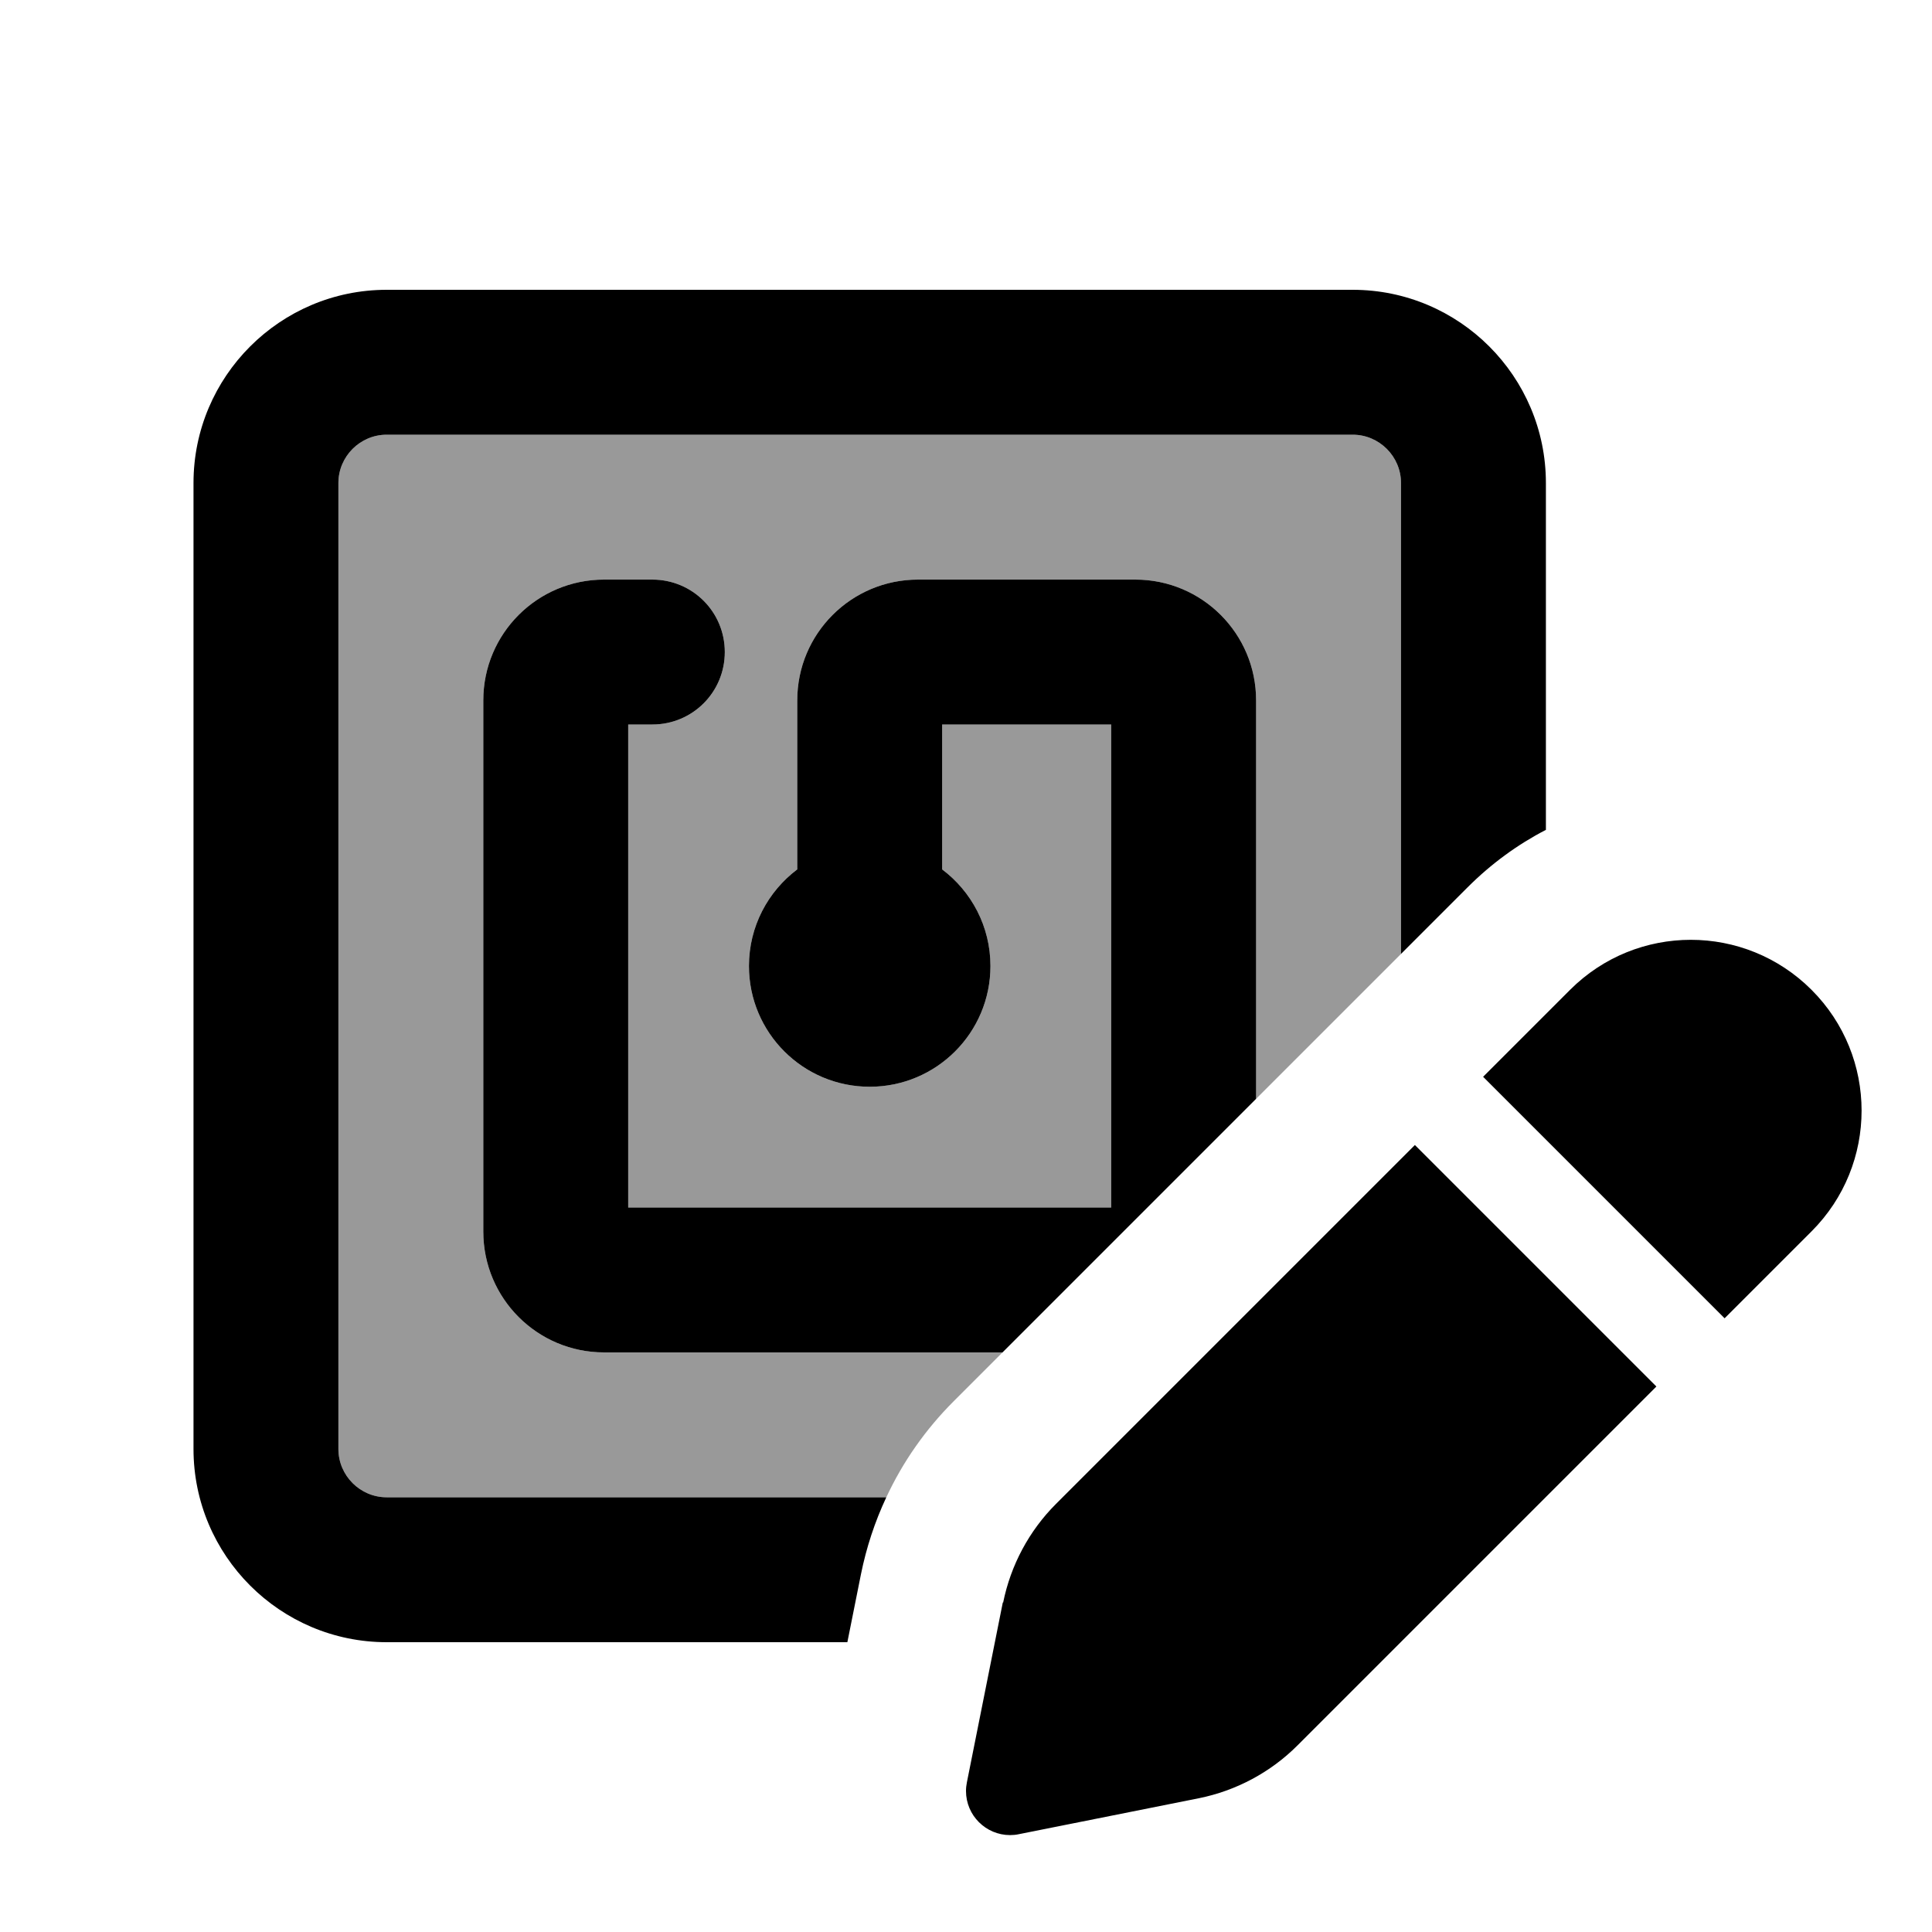 <svg xmlns="http://www.w3.org/2000/svg" viewBox="0 0 640 640"><!--! Font Awesome Pro 7.1.0 by @fontawesome - https://fontawesome.com License - https://fontawesome.com/license (Commercial License) Copyright 2025 Fonticons, Inc. --><path opacity=".4" fill="currentColor" d="M112.1 160C112.1 151.2 119.3 144 128.1 144L448.1 144C456.9 144 464.1 151.2 464.1 160L464.1 316C448.1 332 432.1 348 416.1 364L416.1 232C416.1 209.9 398.2 192 376.1 192L304.1 192C282 192 264.1 209.9 264.1 232L264.1 288C254.4 295.3 248.1 306.9 248.1 320C248.1 342.1 266 360 288.1 360C310.2 360 328.1 342.1 328.1 320C328.1 306.9 321.8 295.3 312.1 288L312.1 240L368.1 240L368.1 400L208.1 400L208.1 240L216.1 240C229.4 240 240.1 229.3 240.1 216C240.1 202.7 229.4 192 216.1 192L200.1 192C178 192 160.1 209.9 160.1 232L160.1 408C160.1 430.1 178 448 200.1 448L332.1 448C326.7 453.4 321.3 458.8 315.9 464.2C306.6 473.5 299.1 484.2 293.6 496L128.1 496C119.3 496 112.1 488.8 112.1 480L112.1 160z"/><path fill="currentColor" d="M448.1 144L128.1 144C119.3 144 112.1 151.2 112.1 160L112.1 480C112.1 488.8 119.3 496 128.1 496L293.6 496C289.8 504.1 287 512.6 285.2 521.5L280.7 544L128.1 544C92.8 544 64.1 515.3 64.1 480L64.1 160C64.1 124.7 92.8 96 128.1 96L448.1 96C483.4 96 512.1 124.7 512.1 160L512.1 274.9C502.8 279.7 494 286.1 486.2 293.9L464.1 316L464.1 160C464.1 151.2 456.9 144 448.1 144zM332.1 448L200.1 448C178 448 160.1 430.1 160.1 408L160.1 232C160.1 209.9 178 192 200.1 192L216.1 192C229.4 192 240.1 202.7 240.1 216C240.1 229.3 229.4 240 216.1 240L208.1 240L208.1 400L368.1 400L368.1 240L312.1 240L312.1 288C321.8 295.3 328.1 306.9 328.1 320C328.1 342.1 310.2 360 288.1 360C266 360 248.1 342.1 248.1 320C248.1 306.9 254.4 295.3 264.1 288L264.1 232C264.1 209.9 282 192 304.1 192L376.1 192C398.2 192 416.1 209.9 416.1 232L416.1 364L332.1 448zM332.3 530.9C334.8 518.5 340.9 507.1 349.8 498.2L468.7 379.3L548.7 459.3L429.8 578.2C420.9 587.1 409.5 593.2 397.1 595.7L337.5 607.6C336.6 607.8 335.6 607.9 334.6 607.9C326.6 607.9 320 601.4 320 593.3C320 592.3 320.1 591.4 320.3 590.4L332.2 530.8zM600.1 407.9L571.3 436.7L491.3 356.7L520.1 327.9C542.2 305.8 578 305.8 600.1 327.9C622.2 350 622.2 385.8 600.1 407.9z"/></svg>